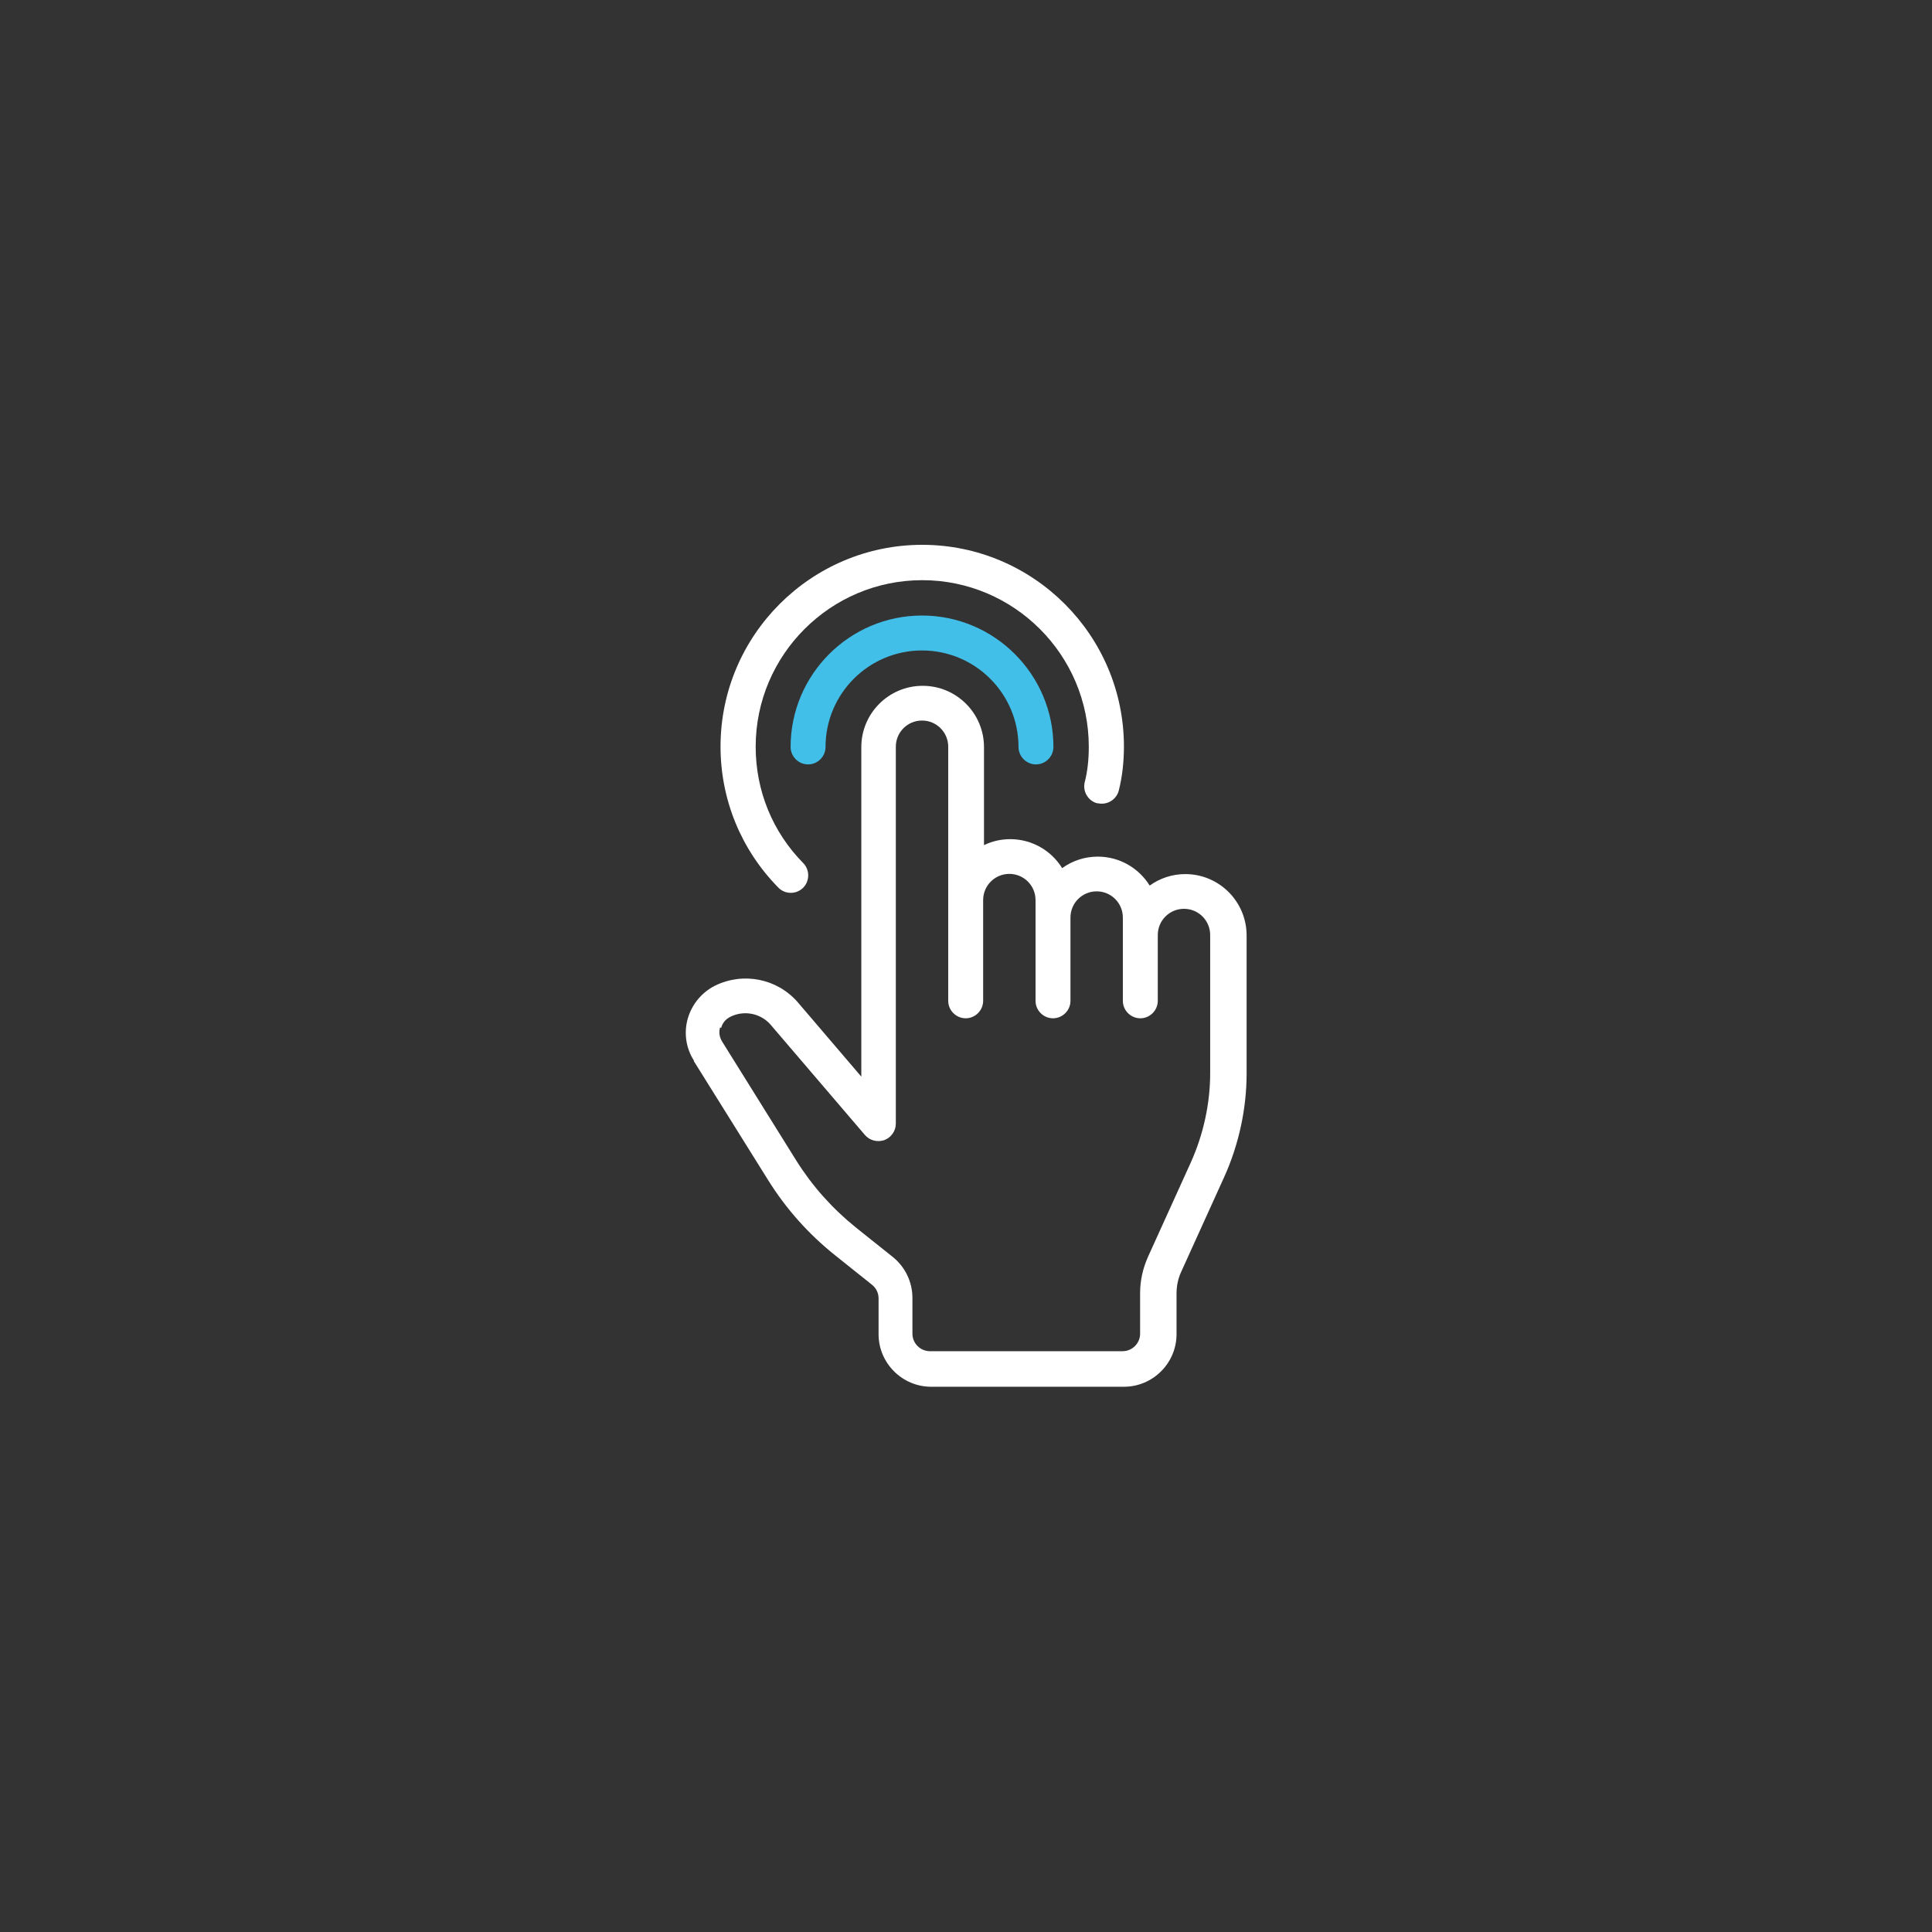 <svg viewBox="0 0 90.71 90.71" xmlns="http://www.w3.org/2000/svg" data-name="Capa 1" id="Capa_1">
  <rect x="0" y="0" width="90.71" height="90.71" fill="#333333" stroke="none"/>
  <defs>
    <style>
      .cls-1 {
        fill: #42bfe8;
      }

      .cls-2 {
        fill: #fff;
      }
    </style>
  </defs>
  <path d="M51.53,37.72c-.44-.11-.71-.56-.6-1,.13-.5.19-1.06.19-1.66,0-4.31-3.51-7.82-7.82-7.82s-7.82,3.51-7.82,7.82c0,2.06.79,4,2.23,5.46.32.32.31.85,0,1.16-.16.16-.37.24-.58.24s-.43-.08-.59-.25c-1.74-1.77-2.71-4.12-2.71-6.62,0-5.22,4.25-9.47,9.47-9.47s9.47,4.25,9.47,9.47c0,.73-.08,1.43-.24,2.06-.11.44-.56.71-1,.6Z" class="cls-2"></path>
  <path d="M37.12,35.07c0-3.4,2.77-6.17,6.17-6.17s6.17,2.77,6.17,6.17c0,.45-.37.82-.82.82s-.82-.37-.82-.82c0-2.5-2.03-4.53-4.53-4.53s-4.53,2.03-4.53,4.53c0,.45-.37.82-.82.82s-.82-.37-.82-.82Z" class="cls-1"></path>
  <path d="M32.57,49.81l3.49,5.59c.84,1.35,1.9,2.54,3.14,3.53l1.74,1.39c.2.16.31.39.31.64v1.68c0,1.36,1.11,2.47,2.47,2.47h9.05c1.36,0,2.47-1.11,2.47-2.47v-1.91c0-.35.07-.7.22-1.02l2.01-4.43c.69-1.52,1.06-3.21,1.06-4.88,0-.02,0-.03,0-.05,0-.02,0-.03,0-.05v-6.38c0-1.59-1.29-2.88-2.88-2.88-.62,0-1.2.2-1.67.54-.51-.82-1.41-1.36-2.44-1.36-.62,0-1.2.2-1.67.54-.51-.82-1.41-1.36-2.44-1.36-.44,0-.86.1-1.23.28v-4.6c0-1.59-1.29-2.88-2.88-2.88s-2.88,1.29-2.88,2.88v15.47l-2.99-3.5c-.97-1.11-2.56-1.42-3.88-.77-.62.31-1.09.88-1.28,1.55s-.08,1.4.3,1.98h0ZM33.86,48.26c.06-.23.21-.41.43-.52.64-.32,1.42-.17,1.89.37l4.43,5.18c.22.26.59.35.91.24.32-.12.54-.43.54-.77v-17.7c0-.68.55-1.23,1.23-1.23s1.23.55,1.23,1.23v11.93c0,.45.37.82.82.82s.82-.37.82-.82v-4.73c0-.68.55-1.23,1.23-1.23s1.23.55,1.23,1.23v4.73c0,.45.37.82.82.82s.82-.37.82-.82v-3.91c0-.68.55-1.23,1.23-1.23s1.23.55,1.23,1.23v3.91c0,.45.37.82.82.82s.82-.37.82-.82v-3.09c0-.68.55-1.23,1.23-1.23s1.23.55,1.23,1.23v6.38s0,.03,0,.05c0,.02,0,.03,0,.05,0,1.44-.32,2.89-.91,4.2l-2.01,4.43c-.24.54-.37,1.11-.37,1.7v1.91c0,.45-.37.82-.82.82h-9.05c-.45,0-.82-.37-.82-.82v-1.68c0-.75-.34-1.46-.93-1.93l-1.74-1.39c-1.09-.88-2.02-1.92-2.77-3.11l-3.49-5.6c-.13-.21-.17-.44-.1-.67h0Z" class="cls-2"></path>
</svg>